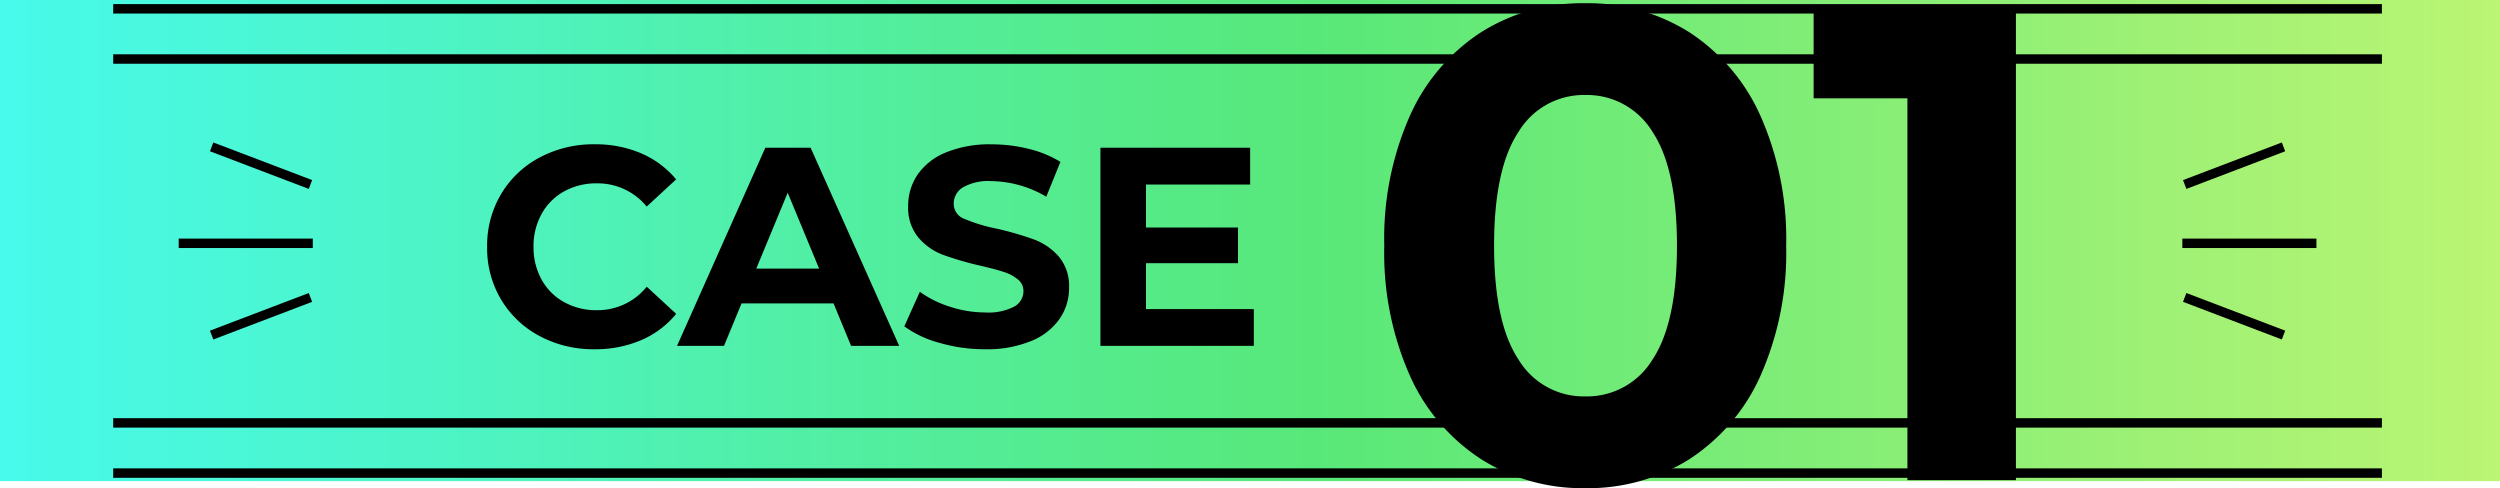 <svg xmlns="http://www.w3.org/2000/svg" xmlns:xlink="http://www.w3.org/1999/xlink" width="265" height="51.747" viewBox="0 0 265 51.747"><defs><linearGradient id="a" x1="1" y1="0.5" x2="0" y2="0.5" gradientUnits="objectBoundingBox"><stop offset="0" stop-color="#bcf573"/><stop offset="0.064" stop-color="#aef374"/><stop offset="0.473" stop-color="#58e879"/><stop offset="1" stop-color="#47faec"/></linearGradient></defs><g transform="translate(-818 -851)"><rect width="265" height="51" transform="translate(818 851)" fill="url(#a)"/><g transform="translate(-533.035 -86.105)"><path d="M24.069.852a20.152,20.152,0,0,1-11-3.053A20.488,20.488,0,0,1,5.5-11.04,32.083,32.083,0,0,1,2.769-24.85,32.083,32.083,0,0,1,5.5-38.66a20.488,20.488,0,0,1,7.562-8.84,20.152,20.152,0,0,1,11-3.053,20.152,20.152,0,0,1,11,3.053,20.488,20.488,0,0,1,7.562,8.84A32.083,32.083,0,0,1,45.369-24.85a32.083,32.083,0,0,1-2.734,13.81A20.488,20.488,0,0,1,35.074-2.2,20.152,20.152,0,0,1,24.069.852Zm0-9.727A8.127,8.127,0,0,0,31.2-12.78q2.592-3.9,2.592-12.07T31.2-36.92a8.127,8.127,0,0,0-7.136-3.905A8.067,8.067,0,0,0,17-36.92q-2.592,3.9-2.592,12.07T17-12.78A8.067,8.067,0,0,0,24.069-8.875ZM69.722-49.7V0H58.22V-40.47H48.28V-49.7Z" transform="translate(1495 988)"/><g transform="translate(531 -30.436)"><path d="M12.54.36a12.062,12.062,0,0,1-5.8-1.395A10.411,10.411,0,0,1,2.655-4.9,10.662,10.662,0,0,1,1.17-10.5a10.662,10.662,0,0,1,1.485-5.595,10.411,10.411,0,0,1,4.08-3.87,12.125,12.125,0,0,1,5.835-1.4,12.239,12.239,0,0,1,4.935.96,9.885,9.885,0,0,1,3.7,2.76l-3.12,2.88a6.708,6.708,0,0,0-5.28-2.46,7.011,7.011,0,0,0-3.48.855A6.078,6.078,0,0,0,6.945-13.98,7.011,7.011,0,0,0,6.09-10.5a7.011,7.011,0,0,0,.855,3.48A6.078,6.078,0,0,0,9.33-4.635a7.011,7.011,0,0,0,3.48.855,6.676,6.676,0,0,0,5.28-2.49l3.12,2.88A9.725,9.725,0,0,1,17.49-.6,12.347,12.347,0,0,1,12.54.36ZM37.89-4.5H28.14L26.28,0H21.3l9.36-21h4.8L44.85,0h-5.1ZM36.36-8.19l-3.33-8.04L29.7-8.19ZM53.94.36a17.182,17.182,0,0,1-4.815-.675A11.293,11.293,0,0,1,45.39-2.07l1.65-3.66a11.2,11.2,0,0,0,3.21,1.59,12.057,12.057,0,0,0,3.72.6,5.943,5.943,0,0,0,3.06-.615,1.858,1.858,0,0,0,.99-1.635,1.563,1.563,0,0,0-.585-1.245,4.435,4.435,0,0,0-1.5-.8q-.915-.3-2.475-.66a34.213,34.213,0,0,1-3.93-1.14A6.385,6.385,0,0,1,46.9-11.46a4.942,4.942,0,0,1-1.1-3.36,5.845,5.845,0,0,1,.99-3.315,6.66,6.66,0,0,1,2.985-2.355,12.181,12.181,0,0,1,4.875-.87,16.142,16.142,0,0,1,3.93.48,11.61,11.61,0,0,1,3.36,1.38l-1.5,3.69a11.709,11.709,0,0,0-5.82-1.65,5.457,5.457,0,0,0-3.015.66,2.015,2.015,0,0,0-.975,1.74,1.7,1.7,0,0,0,1.125,1.6A17.663,17.663,0,0,0,55.2-12.42a34.213,34.213,0,0,1,3.93,1.14,6.508,6.508,0,0,1,2.625,1.8,4.826,4.826,0,0,1,1.1,3.33,5.734,5.734,0,0,1-1,3.285A6.752,6.752,0,0,1,58.83-.51,12.291,12.291,0,0,1,53.94.36ZM82.44-3.9V0H66.18V-21H82.05v3.9H71.01v4.56h9.75v3.78H71.01V-3.9Z" transform="translate(870.5 1004.201)"/></g><g transform="translate(1363.035 938.041)"><line x2="240.483" fill="none" stroke="#000" stroke-miterlimit="10" stroke-width="1"/><line x2="240.483" transform="translate(0 5.32)" fill="none" stroke="#000" stroke-miterlimit="10" stroke-width="1"/><line x2="240.483" transform="translate(0 43.891)" fill="none" stroke="#000" stroke-miterlimit="10" stroke-width="1"/><line x2="240.483" transform="translate(0 49.211)" fill="none" stroke="#000" stroke-miterlimit="10" stroke-width="1"/></g><g transform="translate(1369.977 952.672)"><line x2="10.474" y2="3.99" transform="translate(3.491)" fill="none" stroke="#000" stroke-miterlimit="10" stroke-width="1"/><line y1="3.99" x2="10.474" transform="translate(3.491 15.96)" fill="none" stroke="#000" stroke-miterlimit="10" stroke-width="1"/><line x1="14.214" transform="translate(0 10.224)" fill="none" stroke="#000" stroke-miterlimit="10" stroke-width="1"/><g transform="translate(212.387)"><line x1="10.474" y2="3.99" transform="translate(0.249)" fill="none" stroke="#000" stroke-miterlimit="10" stroke-width="1"/><line x1="10.474" y1="3.99" transform="translate(0.249 15.96)" fill="none" stroke="#000" stroke-miterlimit="10" stroke-width="1"/><line x2="14.214" transform="translate(0 10.224)" fill="none" stroke="#000" stroke-miterlimit="10" stroke-width="1"/></g></g></g></g></svg>
